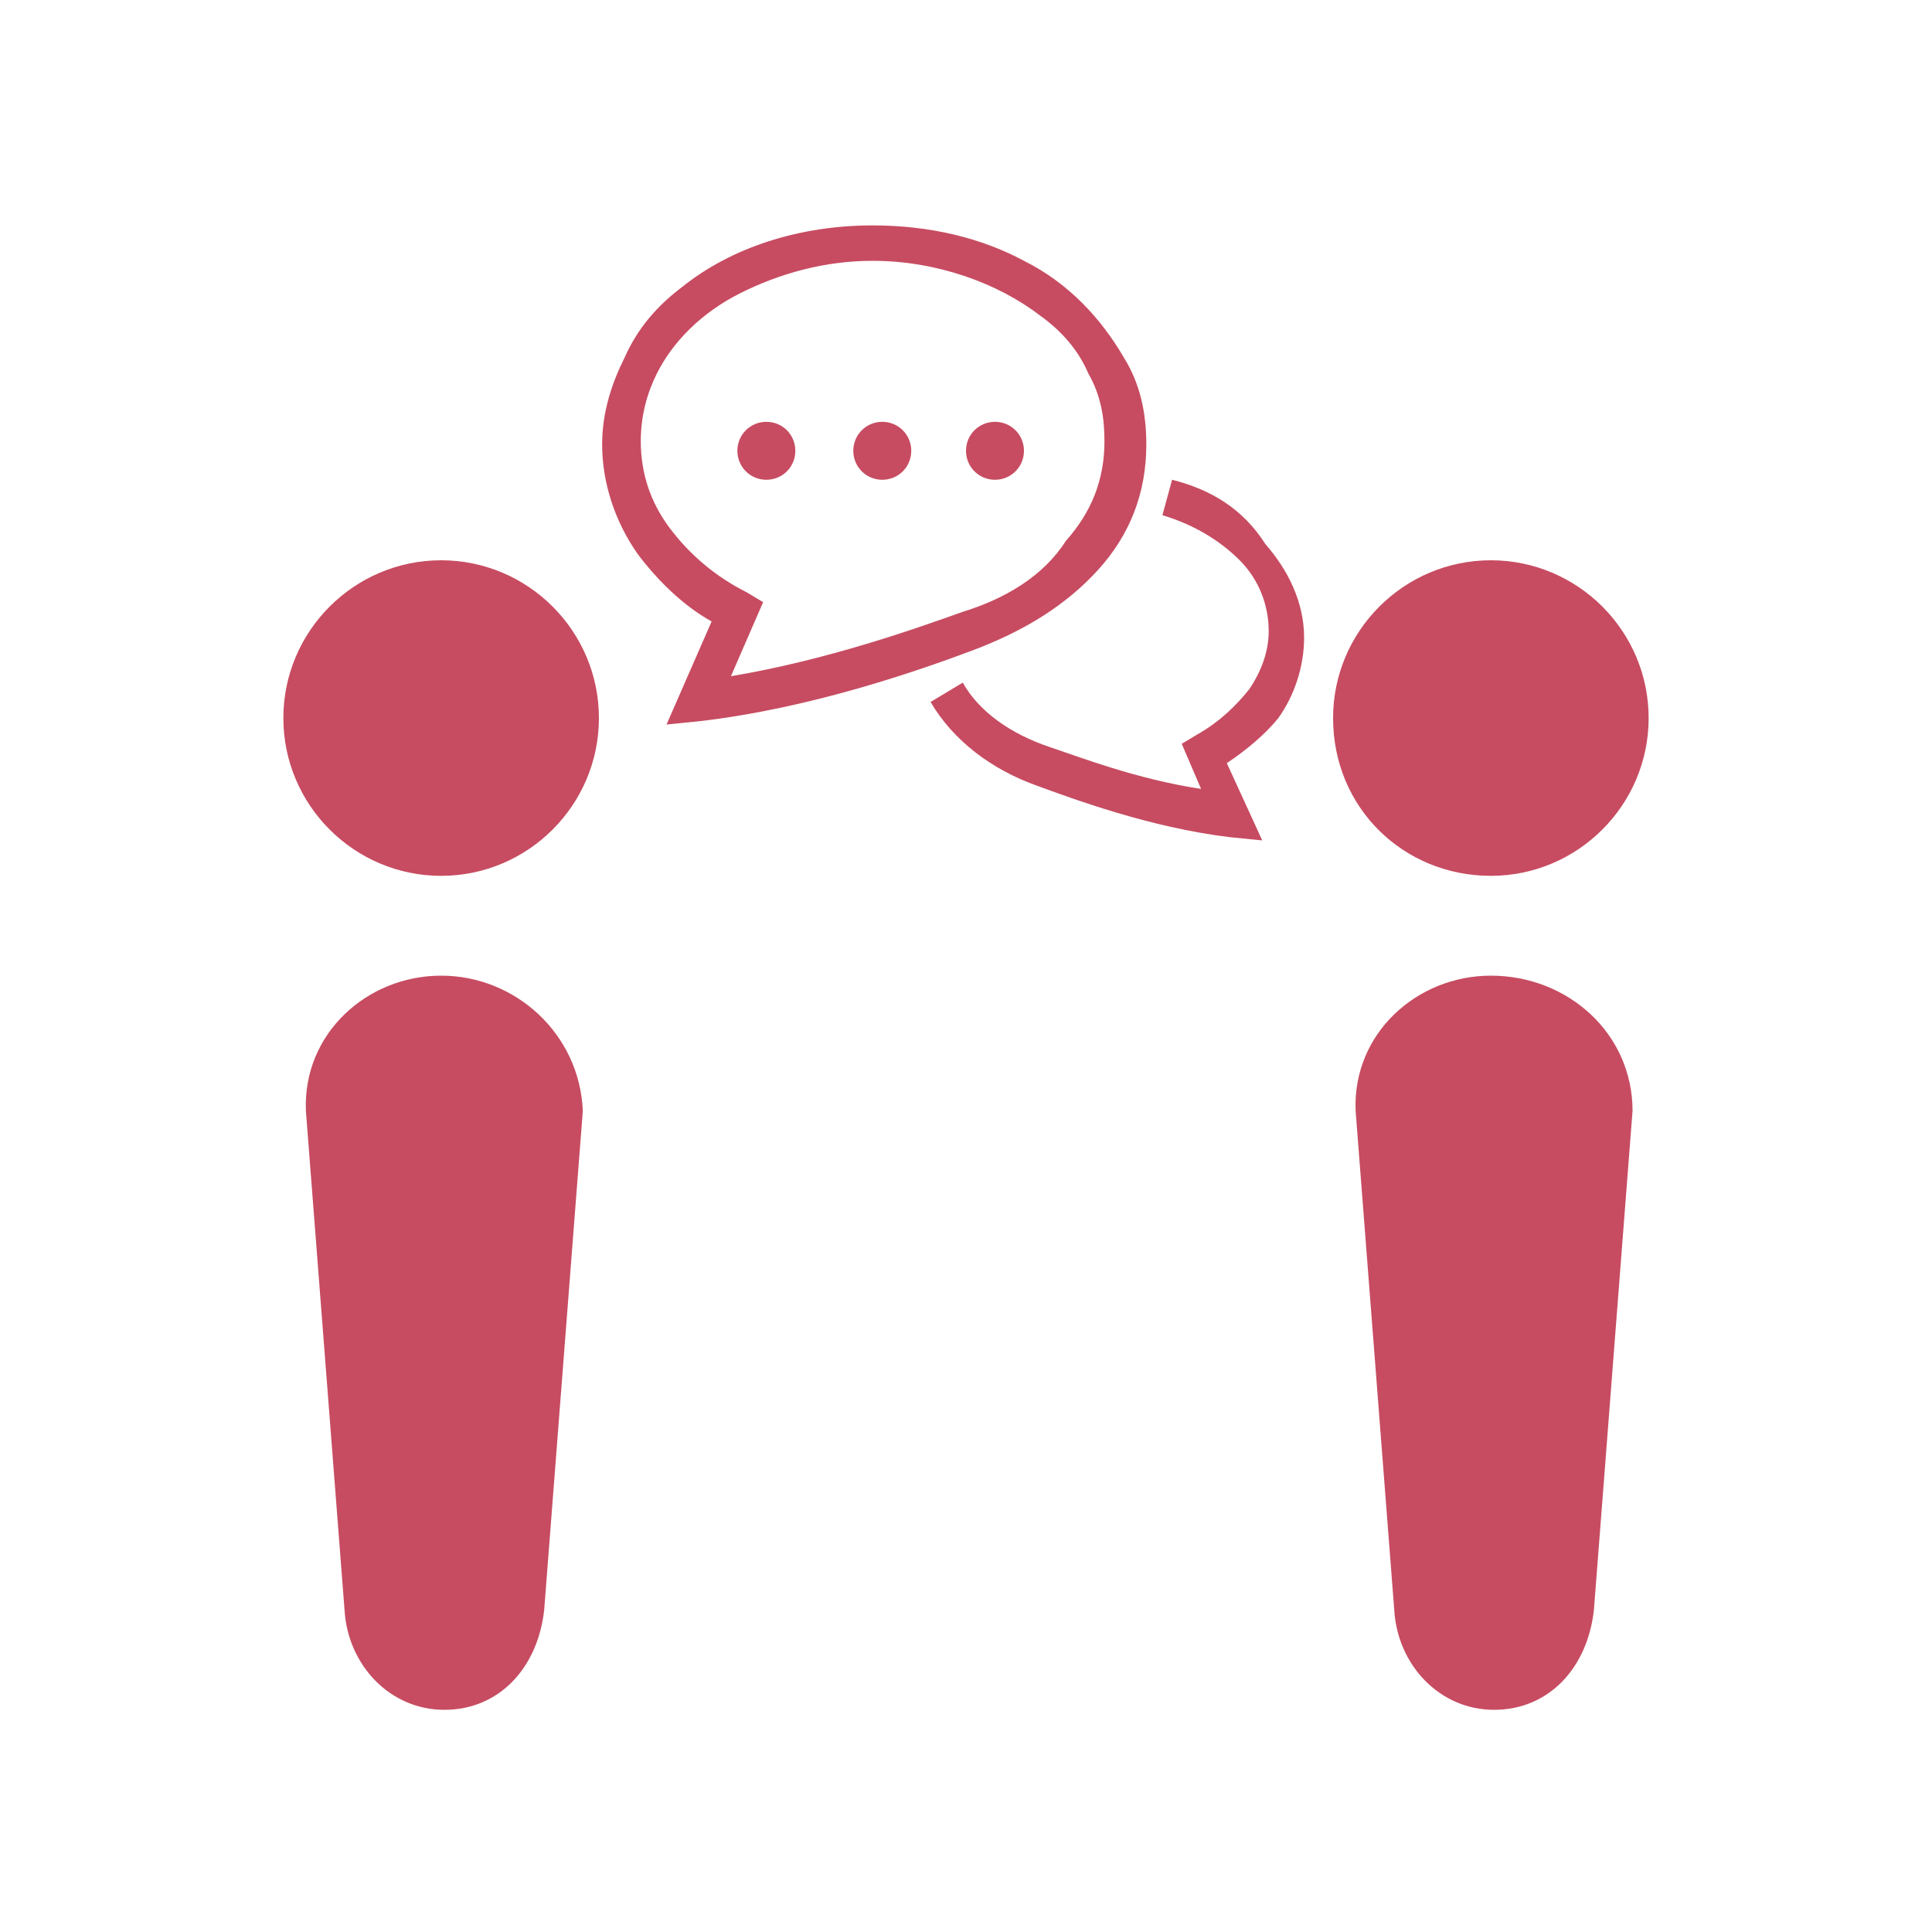 <svg xmlns="http://www.w3.org/2000/svg" width="60" height="60" viewBox="0 0 60 60"><style>.st0{fill:#c74c61}.st1{fill:none}</style><path class="st0" d="M13.7 17.4c-2.7 0-4.9 2.2-4.9 4.9s2.2 4.9 4.9 4.9 4.9-2.2 4.9-4.9-2.2-4.9-4.9-4.9zM13.7 30.3c-2.3 0-4.3 1.8-4.2 4.2L10.7 50c.1 1.7 1.4 3.1 3.1 3.1 1.7 0 2.9-1.3 3.1-3.1l1.2-15.5c-.1-2.4-2.1-4.2-4.4-4.2zM46.3 27.2c2.7 0 4.9-2.2 4.9-4.9s-2.2-4.9-4.9-4.9-4.9 2.2-4.9 4.9c0 2.8 2.2 4.9 4.9 4.9zM46.3 30.3c-2.3 0-4.3 1.8-4.2 4.2L43.3 50c.1 1.7 1.4 3.1 3.1 3.1 1.7 0 2.9-1.3 3.1-3.1l1.2-15.5c0-2.4-2-4.2-4.4-4.2zM36.4 14.9l-.3 1.1c1 .3 1.8.8 2.4 1.4.6.6.9 1.4.9 2.2 0 .6-.2 1.2-.6 1.8-.4.5-.9 1-1.6 1.4l-.5.3.6 1.4c-2-.3-3.8-1-4.7-1.3-1.2-.4-2.2-1.1-2.7-2l-1 .6c.7 1.2 1.9 2.1 3.3 2.6 1.1.4 3.5 1.3 6 1.6l1 .1-1.1-2.4c.6-.4 1.2-.9 1.6-1.4.5-.7.8-1.6.8-2.5 0-1.1-.5-2.1-1.2-2.9-.7-1.1-1.7-1.7-2.9-2z"/><path class="st0" d="M34.1 17.7c1-1.1 1.5-2.4 1.5-3.9 0-1-.2-1.9-.7-2.7-.7-1.2-1.7-2.3-3.1-3-1.3-.7-2.9-1.1-4.7-1.1-2.3 0-4.4.7-5.9 1.9-.8.6-1.4 1.3-1.8 2.2-.4.8-.7 1.7-.7 2.7 0 1.2.4 2.4 1.1 3.4.6.8 1.4 1.6 2.3 2.1l-1.4 3.2 1-.1c3.5-.4 6.9-1.6 8.5-2.2 1.6-.6 2.9-1.4 3.9-2.5zM29.9 19c-1.4.5-4.2 1.5-7.2 2l1-2.3-.5-.3c-1-.5-1.8-1.2-2.4-2-.6-.8-.9-1.7-.9-2.7 0-.8.2-1.5.5-2.1.5-1 1.4-1.9 2.6-2.5 1.2-.6 2.6-1 4.1-1 2 0 3.9.7 5.2 1.7.7.5 1.2 1.1 1.5 1.8.4.7.5 1.4.5 2.1 0 1.2-.4 2.2-1.2 3.1-.7 1.1-1.9 1.8-3.2 2.2z"/><path class="st0" d="M23.8 13.1c-.5 0-.9.4-.9.9s.4.9.9.9.9-.4.9-.9-.4-.9-.9-.9zM27.4 13.1c-.5 0-.9.4-.9.9s.4.9.9.9.9-.4.9-.9-.4-.9-.9-.9zM30.9 13.1c-.5 0-.9.4-.9.9s.4.9.9.9.9-.4.9-.9-.4-.9-.9-.9z"/><path class="st1" d="M0 0h60v60H0z"/></svg>